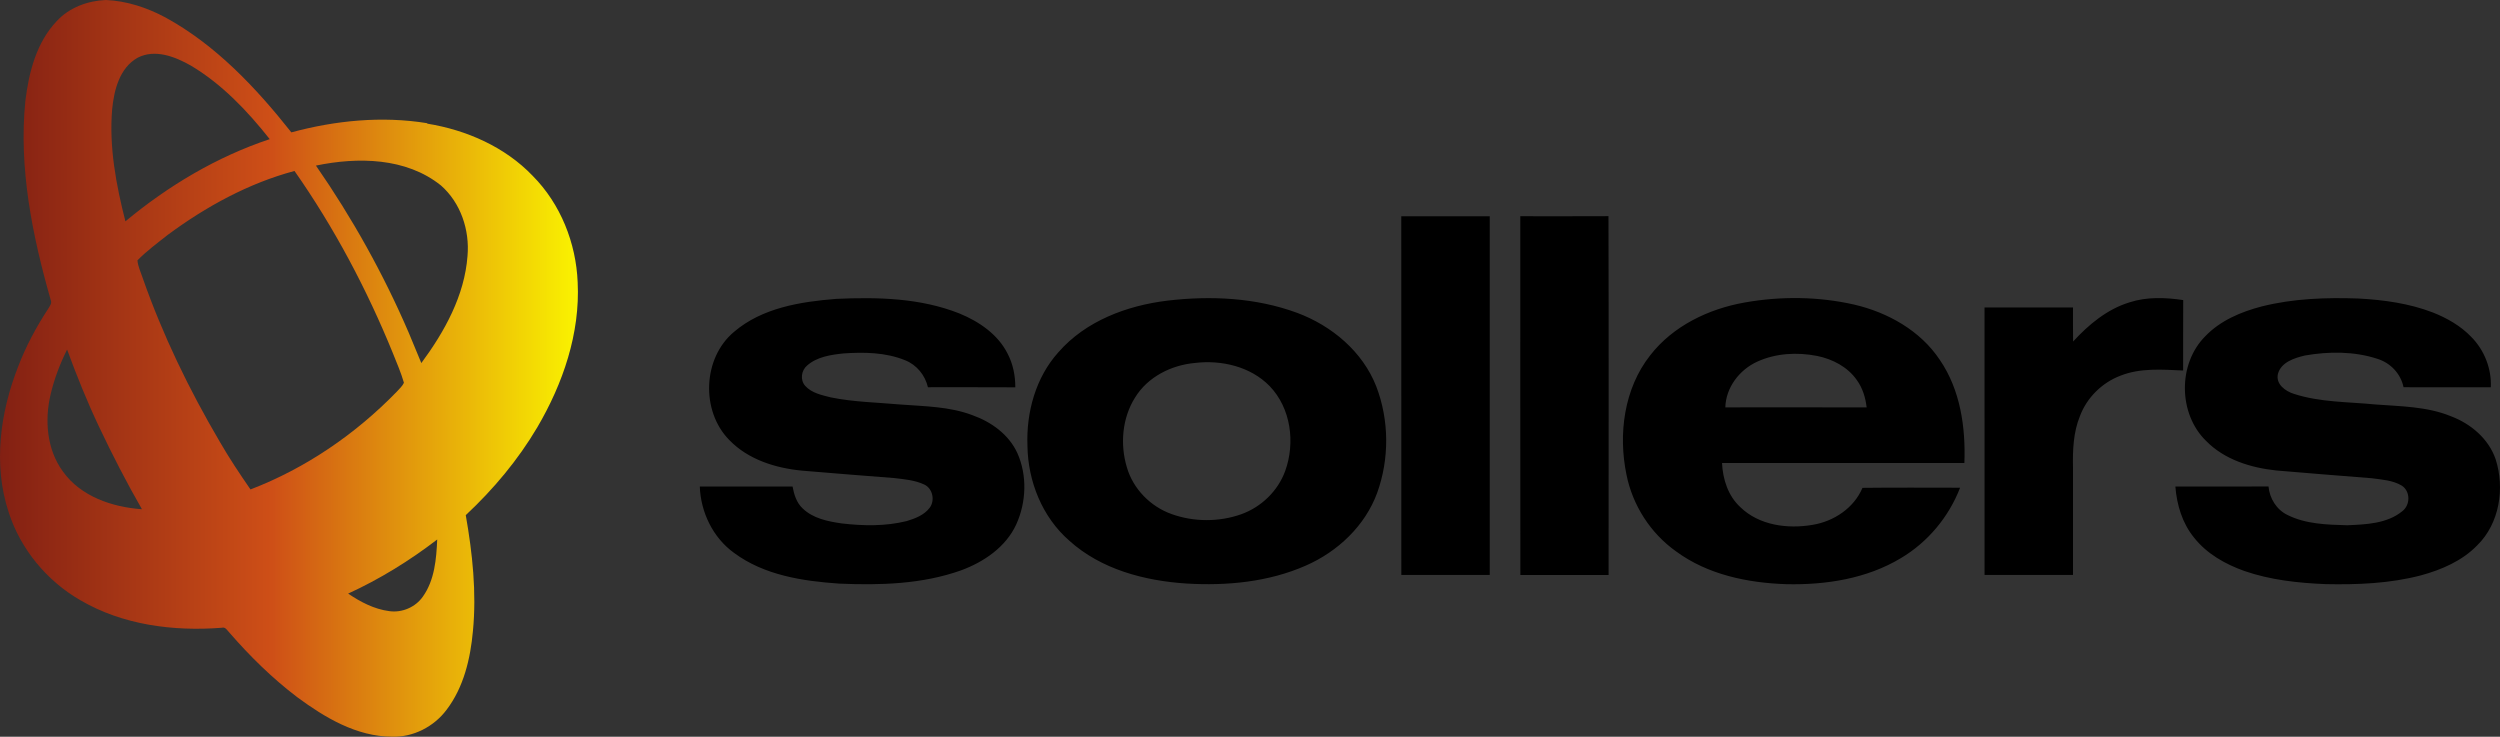<?xml version="1.0" encoding="UTF-8" standalone="no"?>
<svg
   version="1.1"
   width="1145.434"
   height="337.538"
   id="svg15"
   viewBox="0 0 1145.434 337.538"
   sodipodi:docname="0da1cce0c824b6e0407e6111880a0947.cdr"
   xmlns:inkscape="http://www.inkscape.org/namespaces/inkscape"
   xmlns:sodipodi="http://sodipodi.sourceforge.net/DTD/sodipodi-0.dtd"
   xmlns="http://www.w3.org/2000/svg"
   xmlns:svg="http://www.w3.org/2000/svg">
  <rect x="0" y="0" width="1145.434" height="337.538" fill="#333333" stroke="none"/>
  <sodipodi:namedview
     id="namedview17"
     pagecolor="#ffffff"
     bordercolor="#666666"
     borderopacity="1.0"
     inkscape:pageshadow="2"
     inkscape:pageopacity="0.0"
     inkscape:pagecheckerboard="0" />
  <defs
     id="defs9">
    <linearGradient
       id="grad1"
       gradientTransform="matrix(0.886,0,0,1.129,-122.5,-103.8)"
       x1="138.309"
       y1="91.936"
       x2="437.266"
       y2="91.936"
       gradientUnits="userSpaceOnUse">
      <stop
         offset="0%"
         stop-color="#832013"
         stop-opacity="1"
         id="stop2" />
      <stop
         offset="47%"
         stop-color="#ce4f17"
         stop-opacity="1"
         id="stop4" />
      <stop
         offset="100%"
         stop-color="#faf300"
         stop-opacity="1"
         id="stop6" />
    </linearGradient>
  </defs>
  <path
     d="m 159.51,271.97 c 5.67,3.85 11.99,7.16 18.88,8.04 5.83,0.82 11.97,-1.81 15.35,-6.65 5.39,-7.57 6.18,-17.19 6.58,-26.18 -12.65,9.71 -26.3,18.14 -40.81,24.79 z M 26.04,9.62 c 5.74,-6.19 14.12,-9.27 22.44,-9.62 9.55,0.41 18.8,3.46 27.2,7.93 23.16,12.64 41.59,32.23 57.81,52.72 20.19,-5.46 41.51,-7.59 62.25,-4.2 l 0.02,0.2 c 17.97,2.92 35.61,10.64 48.32,23.93 12.75,12.86 19.85,30.72 20.59,48.71 1.18,23.45 -6.74,46.47 -18.49,66.49 -8.84,14.96 -20.11,28.4 -32.78,40.24 3.07,17.5 5,35.39 3.28,53.14 -1.16,12.66 -4.22,25.73 -12.06,36.03 -5.79,7.76 -15.33,12.68 -25.07,12.33 -16.19,-0.04 -30.71,-8.75 -43.34,-18.07 -11.45,-8.69 -21.76,-18.83 -31.17,-29.68 -0.96,-0.96 -1.76,-2.65 -3.42,-2.15 -22.15,1.73 -45.37,-1.25 -64.79,-12.61 -15.4,-8.86 -27.44,-23.43 -32.88,-40.37 -7.18,-21.78 -3.88,-45.65 4.35,-66.65 3.53,-9.24 8.22,-18.04 13.64,-26.31 0.77,-1.3 2,-2.65 1.29,-4.26 -8.42,-29.52 -14.71,-60.38 -11.61,-91.19 1.58,-13.07 5.07,-26.83 14.42,-36.61 z m 175.99,75.35 c -15.97,-12.81 -38.1,-13.09 -57.28,-9.1 16.68,24.06 31,49.77 42.56,76.67 1.9,4.61 3.83,9.2 5.73,13.81 10.64,-14.39 19.82,-30.9 21.16,-49.09 1.04,-11.86 -3.11,-24.33 -12.17,-32.29 z m -22.05,76.78 c -11.95,-29.32 -26.87,-57.47 -45.05,-83.42 -21.08,5.64 -40.56,16.33 -58.03,29.25 -4.75,3.75 -9.66,7.38 -13.92,11.7 0.2,2.8 1.51,5.37 2.37,8.02 9.16,26.17 21.31,51.22 35.35,75.1 4.33,7.51 9.14,14.73 14.07,21.85 25.3,-9.7 48.18,-25.38 67.03,-44.79 1.13,-1.33 2.61,-2.48 3.26,-4.14 -1.34,-4.64 -3.29,-9.09 -5.08,-13.57 z M 45.34,195.44 c -5.46,-11.51 -10.21,-23.34 -14.6,-35.29 -3.28,6.6 -5.93,13.52 -7.59,20.72 -2.76,11.76 -1.67,25.07 5.6,35.07 8.2,11.55 22.68,16.43 36.29,17.38 -7.1,-12.35 -13.61,-25.02 -19.7,-37.88 z m 17.67,-168.97 c -8.28,4.7 -10.77,14.85 -11.63,23.65 -1.44,17.29 1.82,34.6 6.08,51.29 19.6,-16.28 41.88,-29.59 66.12,-37.66 -10.2,-12.9 -21.8,-25.13 -36.01,-33.63 -7.25,-4.13 -16.53,-7.83 -24.56,-3.65 z"
     style="fill:url(#grad1)"
     id="path11" />
  <path
     d="m 642.03,99.08 c 13.51,0 27.02,0 40.53,0 0,54.78 0,109.57 0,164.35 -13.51,0.01 -27.01,0 -40.51,0 -0.05,-54.78 -0.01,-109.56 -0.02,-164.35 z m 54.53,-0.01 c 13.47,-0.01 26.93,0.05 40.4,-0.03 0.15,54.8 0.05,109.6 0.05,164.4 -13.47,0 -26.95,-0.02 -40.42,0.01 -0.08,-54.8 -0.01,-109.59 -0.03,-164.38 z m -313.48,37.87 c 18.98,-0.87 38.67,-0.42 56.55,6.7 8.95,3.68 17.63,9.57 22.05,18.45 2.48,4.71 3.52,10.07 3.51,15.37 -13.34,-0.09 -26.69,-0.02 -40.04,-0.04 -1.28,-5.52 -5.17,-10.29 -10.47,-12.37 -8.89,-3.63 -18.76,-3.76 -28.2,-3.12 -5.82,0.62 -12.15,1.53 -16.7,5.56 -2.68,2.27 -3.26,6.57 -0.88,9.27 2.97,3.34 7.61,4.25 11.75,5.31 10.49,2.14 21.23,2.31 31.87,3.26 11.09,0.85 22.52,0.89 33.06,4.91 8.61,3.07 16.66,8.85 20.54,17.34 4.59,10.26 4.12,22.52 -0.5,32.69 -4.78,10.37 -14.82,17.2 -25.26,21.04 -17.81,6.36 -37.09,6.89 -55.8,6.09 -16.74,-1.14 -34.44,-3.83 -48.25,-14.09 -9.65,-6.97 -15.26,-18.59 -15.68,-30.39 14.17,-0.04 28.33,0.01 42.5,-0.02 0.67,3.65 1.82,7.44 4.63,10.05 4.74,4.58 11.53,5.95 17.83,6.86 9.9,1.16 20.1,1.36 29.84,-1.07 3.87,-1.17 8.01,-2.74 10.52,-6.09 2.52,-3.32 1.41,-8.83 -2.44,-10.63 -4.35,-2.06 -9.24,-2.44 -13.95,-3 -14.03,-1.04 -28.04,-2.24 -42.06,-3.38 -12.15,-1.16 -24.73,-5.06 -33.39,-14.07 -13.06,-13.26 -12.17,-37.55 2.21,-49.53 12.87,-11.01 30.42,-13.8 46.76,-15.1 z m 416.33,1.65 c 16.55,-2.93 33.74,-2.76 50.15,0.97 15.41,3.6 30.29,11.92 39.2,25.31 9.43,13.74 11.89,30.94 11.27,47.26 -37.01,0.02 -74.03,0 -111.04,0.01 0.34,7.42 2.77,15.03 8.34,20.18 8.62,8.4 21.67,10.12 33.11,8.16 9.75,-1.58 18.98,-7.68 22.9,-16.96 14.9,-0.18 29.81,-0.06 44.72,-0.06 -5.15,13.37 -14.79,24.95 -27.13,32.27 -15.66,9.43 -34.36,12.32 -52.39,11.93 -17.72,-0.57 -36.09,-4.33 -50.61,-15.03 -11.7,-8.29 -19.94,-21.14 -22.73,-35.19 -3.84,-18.58 -1.1,-39.43 10.88,-54.64 10.47,-13.49 26.77,-21.29 43.33,-24.21 z m 5.7,27.12 c -8.13,3.7 -14.38,11.84 -14.61,20.94 21.58,-0.01 43.17,-0.04 64.75,0.02 -0.51,-4.48 -1.86,-8.93 -4.54,-12.59 -4.19,-5.99 -11.09,-9.55 -18.12,-10.99 -9.13,-1.79 -18.94,-1.29 -27.48,2.62 z m 170.54,-27.17 c 7.94,-2.6 16.48,-2.26 24.64,-1.05 -0.06,10.76 -0.01,21.51 -0.03,32.27 -9.58,-0.42 -19.59,-1.26 -28.7,2.36 -8.43,3.18 -15.41,10.05 -18.58,18.5 -3.04,7.46 -3.36,15.64 -3.19,23.59 0,16.41 0.01,32.82 0,49.22 -13.51,0 -27.02,0.01 -40.52,0 -0.01,-40.85 0,-81.7 -0.01,-122.56 13.51,-0.03 27.02,0 40.53,-0.01 0.01,5.21 -0.04,10.41 0.05,15.62 7.13,-7.77 15.57,-14.81 25.81,-17.94 z m 60.69,1.84 c 14.42,-3.61 29.4,-4.13 44.2,-3.61 11.54,0.61 23.18,2.21 34.03,6.36 6.54,2.58 12.83,6.14 17.72,11.26 5.97,6.02 9.34,14.57 8.93,23.05 -13.33,-0.05 -26.65,0 -39.98,-0.02 -1.27,-6.19 -6,-11.17 -11.99,-13.02 -10.65,-3.48 -22.24,-3.43 -33.19,-1.52 -4.84,1.15 -11,3.08 -12.39,8.5 -1.02,4.66 3.43,7.85 7.31,9.07 12.08,3.93 24.95,3.64 37.46,4.87 11.59,0.88 23.56,0.91 34.48,5.38 9.09,3.4 17.28,10.3 20.5,19.67 4.29,13.3 1.83,29.42 -8.38,39.45 -6.94,7.18 -16.42,11.24 -25.9,13.82 -14.22,3.72 -29.04,4.3 -43.67,3.99 -12.55,-0.51 -25.21,-1.89 -37.14,-6.01 -8.77,-3.12 -17.27,-7.91 -23.09,-15.32 -5.37,-6.57 -7.9,-15.02 -8.54,-23.38 14.22,-0.04 28.44,0 42.67,-0.02 0.51,5.46 3.68,10.64 8.7,13.05 8.43,4.22 18.13,4.45 27.36,4.71 8.6,-0.37 18.18,-0.71 25.17,-6.38 3.8,-2.83 3.88,-9.14 -0.15,-11.77 -4.18,-2.51 -9.23,-2.77 -13.94,-3.41 -14.53,-1.15 -29.06,-2.29 -43.58,-3.54 -11.69,-1.24 -23.77,-4.96 -32.18,-13.57 -12.75,-12.44 -12.95,-35.26 -0.39,-47.89 6.92,-7.24 16.44,-11.25 25.98,-13.72 z M 534.9,137.74 c 19.84,-2.34 40.52,-1.37 59.4,5.59 15.87,5.9 30.05,17.75 36.29,33.77 5.93,15.49 6.02,33.18 0.37,48.77 -5.54,15.08 -18.05,26.85 -32.6,33.24 -17.14,7.58 -36.33,9.36 -54.87,8.24 -19.16,-1.26 -39.02,-6.48 -53.57,-19.63 -12.39,-10.8 -18.96,-27.21 -19.17,-43.48 -0.59,-15.33 3.77,-31.29 14.18,-42.85 12.54,-14.37 31.43,-21.41 49.97,-23.65 z m 12.57,28.56 c -10.84,0.99 -21.63,6.38 -27.42,15.85 -5.92,9.39 -6.91,21.44 -3.75,31.96 2.87,9.92 10.86,18.02 20.55,21.44 10.18,3.64 21.63,3.67 31.83,0.07 9.17,-3.27 16.85,-10.65 20.17,-19.86 4.67,-12.91 2.62,-28.75 -7.11,-38.84 -8.73,-8.99 -22.13,-12.09 -34.27,-10.62 z"
     style="fill:#000000;fill-rule:evenodd"
     id="path13" />
</svg>
